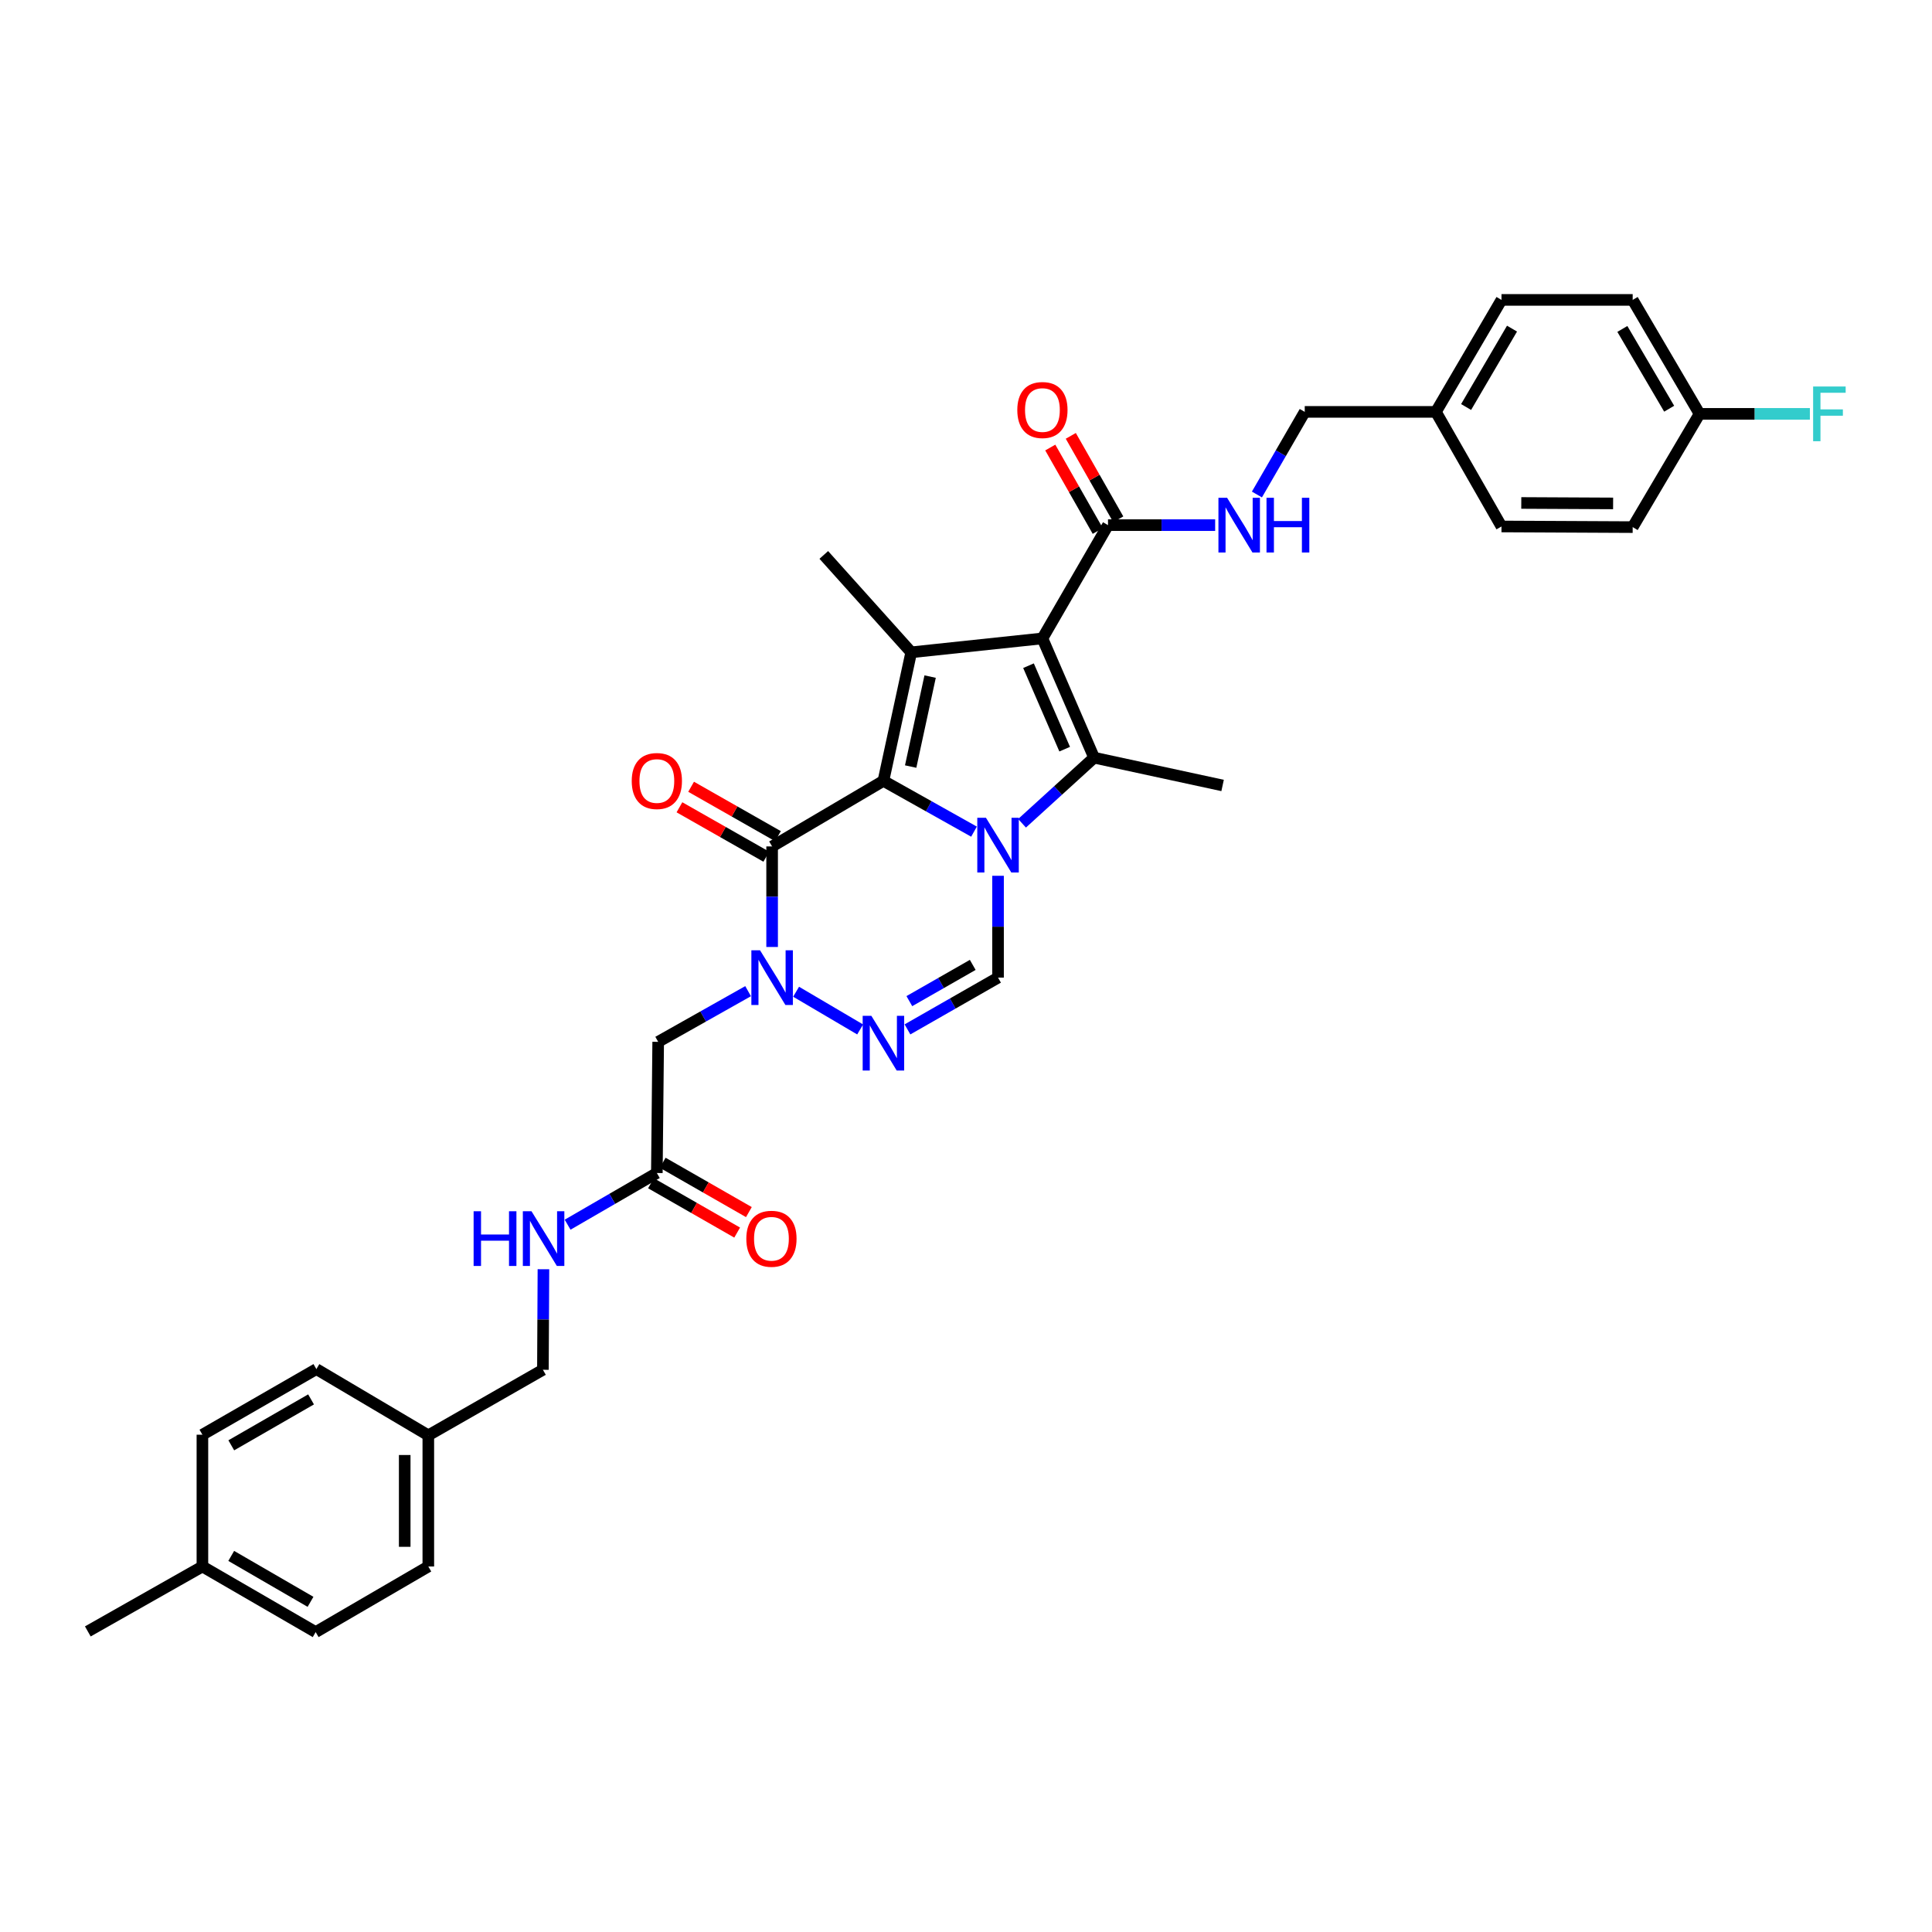 <?xml version='1.0' encoding='iso-8859-1'?>
<svg version='1.1' baseProfile='full'
              xmlns='http://www.w3.org/2000/svg'
                      xmlns:rdkit='http://www.rdkit.org/xml'
                      xmlns:xlink='http://www.w3.org/1999/xlink'
                  xml:space='preserve'
width='1000px' height='1000px' viewBox='0 0 1000 1000'>
<!-- END OF HEADER -->
<rect style='opacity:1.0;fill:#FFFFFF;stroke:none' width='1000' height='1000' x='0' y='0'> </rect>
<path class='bond-0' d='M 504.144,430.46 L 480.701,417.314' style='fill:none;fill-rule:evenodd;stroke:#0000FF;stroke-width:6px;stroke-linecap:butt;stroke-linejoin:miter;stroke-opacity:1' />
<path class='bond-0' d='M 480.701,417.314 L 457.258,404.168' style='fill:none;fill-rule:evenodd;stroke:#000000;stroke-width:6px;stroke-linecap:butt;stroke-linejoin:miter;stroke-opacity:1' />
<path class='bond-2' d='M 529.005,426.126 L 547.652,409.146' style='fill:none;fill-rule:evenodd;stroke:#0000FF;stroke-width:6px;stroke-linecap:butt;stroke-linejoin:miter;stroke-opacity:1' />
<path class='bond-2' d='M 547.652,409.146 L 566.299,392.167' style='fill:none;fill-rule:evenodd;stroke:#000000;stroke-width:6px;stroke-linecap:butt;stroke-linejoin:miter;stroke-opacity:1' />
<path class='bond-7' d='M 516.584,453.31 L 516.584,479.662' style='fill:none;fill-rule:evenodd;stroke:#0000FF;stroke-width:6px;stroke-linecap:butt;stroke-linejoin:miter;stroke-opacity:1' />
<path class='bond-7' d='M 516.584,479.662 L 516.584,506.014' style='fill:none;fill-rule:evenodd;stroke:#000000;stroke-width:6px;stroke-linecap:butt;stroke-linejoin:miter;stroke-opacity:1' />
<path class='bond-3' d='M 457.258,404.168 L 471.648,337.64' style='fill:none;fill-rule:evenodd;stroke:#000000;stroke-width:6px;stroke-linecap:butt;stroke-linejoin:miter;stroke-opacity:1' />
<path class='bond-3' d='M 471.358,396.772 L 481.432,350.202' style='fill:none;fill-rule:evenodd;stroke:#000000;stroke-width:6px;stroke-linecap:butt;stroke-linejoin:miter;stroke-opacity:1' />
<path class='bond-4' d='M 457.258,404.168 L 399.649,438.108' style='fill:none;fill-rule:evenodd;stroke:#000000;stroke-width:6px;stroke-linecap:butt;stroke-linejoin:miter;stroke-opacity:1' />
<path class='bond-1' d='M 539.555,330.444 L 566.299,392.167' style='fill:none;fill-rule:evenodd;stroke:#000000;stroke-width:6px;stroke-linecap:butt;stroke-linejoin:miter;stroke-opacity:1' />
<path class='bond-1' d='M 532.355,344.56 L 551.076,387.766' style='fill:none;fill-rule:evenodd;stroke:#000000;stroke-width:6px;stroke-linecap:butt;stroke-linejoin:miter;stroke-opacity:1' />
<path class='bond-8' d='M 539.555,330.444 L 573.501,271.81' style='fill:none;fill-rule:evenodd;stroke:#000000;stroke-width:6px;stroke-linecap:butt;stroke-linejoin:miter;stroke-opacity:1' />
<path class='bond-34' d='M 539.555,330.444 L 471.648,337.64' style='fill:none;fill-rule:evenodd;stroke:#000000;stroke-width:6px;stroke-linecap:butt;stroke-linejoin:miter;stroke-opacity:1' />
<path class='bond-16' d='M 566.299,392.167 L 632.814,406.557' style='fill:none;fill-rule:evenodd;stroke:#000000;stroke-width:6px;stroke-linecap:butt;stroke-linejoin:miter;stroke-opacity:1' />
<path class='bond-17' d='M 471.648,337.64 L 426.393,287.232' style='fill:none;fill-rule:evenodd;stroke:#000000;stroke-width:6px;stroke-linecap:butt;stroke-linejoin:miter;stroke-opacity:1' />
<path class='bond-12' d='M 402.669,432.798 L 380.194,420.013' style='fill:none;fill-rule:evenodd;stroke:#000000;stroke-width:6px;stroke-linecap:butt;stroke-linejoin:miter;stroke-opacity:1' />
<path class='bond-12' d='M 380.194,420.013 L 357.719,407.229' style='fill:none;fill-rule:evenodd;stroke:#FF0000;stroke-width:6px;stroke-linecap:butt;stroke-linejoin:miter;stroke-opacity:1' />
<path class='bond-12' d='M 396.628,443.418 L 374.153,430.633' style='fill:none;fill-rule:evenodd;stroke:#000000;stroke-width:6px;stroke-linecap:butt;stroke-linejoin:miter;stroke-opacity:1' />
<path class='bond-12' d='M 374.153,430.633 L 351.678,417.849' style='fill:none;fill-rule:evenodd;stroke:#FF0000;stroke-width:6px;stroke-linecap:butt;stroke-linejoin:miter;stroke-opacity:1' />
<path class='bond-35' d='M 399.649,438.108 L 399.649,464.132' style='fill:none;fill-rule:evenodd;stroke:#000000;stroke-width:6px;stroke-linecap:butt;stroke-linejoin:miter;stroke-opacity:1' />
<path class='bond-35' d='M 399.649,464.132 L 399.649,490.156' style='fill:none;fill-rule:evenodd;stroke:#0000FF;stroke-width:6px;stroke-linecap:butt;stroke-linejoin:miter;stroke-opacity:1' />
<path class='bond-5' d='M 412.06,513.322 L 445.207,532.838' style='fill:none;fill-rule:evenodd;stroke:#0000FF;stroke-width:6px;stroke-linecap:butt;stroke-linejoin:miter;stroke-opacity:1' />
<path class='bond-9' d='M 387.216,513.022 L 363.946,526.138' style='fill:none;fill-rule:evenodd;stroke:#0000FF;stroke-width:6px;stroke-linecap:butt;stroke-linejoin:miter;stroke-opacity:1' />
<path class='bond-9' d='M 363.946,526.138 L 340.675,539.255' style='fill:none;fill-rule:evenodd;stroke:#000000;stroke-width:6px;stroke-linecap:butt;stroke-linejoin:miter;stroke-opacity:1' />
<path class='bond-6' d='M 469.706,532.816 L 493.145,519.415' style='fill:none;fill-rule:evenodd;stroke:#0000FF;stroke-width:6px;stroke-linecap:butt;stroke-linejoin:miter;stroke-opacity:1' />
<path class='bond-6' d='M 493.145,519.415 L 516.584,506.014' style='fill:none;fill-rule:evenodd;stroke:#000000;stroke-width:6px;stroke-linecap:butt;stroke-linejoin:miter;stroke-opacity:1' />
<path class='bond-6' d='M 470.674,518.189 L 487.081,508.808' style='fill:none;fill-rule:evenodd;stroke:#0000FF;stroke-width:6px;stroke-linecap:butt;stroke-linejoin:miter;stroke-opacity:1' />
<path class='bond-6' d='M 487.081,508.808 L 503.488,499.427' style='fill:none;fill-rule:evenodd;stroke:#000000;stroke-width:6px;stroke-linecap:butt;stroke-linejoin:miter;stroke-opacity:1' />
<path class='bond-11' d='M 573.501,271.81 L 601.232,271.81' style='fill:none;fill-rule:evenodd;stroke:#000000;stroke-width:6px;stroke-linecap:butt;stroke-linejoin:miter;stroke-opacity:1' />
<path class='bond-11' d='M 601.232,271.81 L 628.963,271.81' style='fill:none;fill-rule:evenodd;stroke:#0000FF;stroke-width:6px;stroke-linecap:butt;stroke-linejoin:miter;stroke-opacity:1' />
<path class='bond-14' d='M 578.811,268.789 L 566.525,247.194' style='fill:none;fill-rule:evenodd;stroke:#000000;stroke-width:6px;stroke-linecap:butt;stroke-linejoin:miter;stroke-opacity:1' />
<path class='bond-14' d='M 566.525,247.194 L 554.239,225.599' style='fill:none;fill-rule:evenodd;stroke:#FF0000;stroke-width:6px;stroke-linecap:butt;stroke-linejoin:miter;stroke-opacity:1' />
<path class='bond-14' d='M 568.191,274.831 L 555.905,253.236' style='fill:none;fill-rule:evenodd;stroke:#000000;stroke-width:6px;stroke-linecap:butt;stroke-linejoin:miter;stroke-opacity:1' />
<path class='bond-14' d='M 555.905,253.236 L 543.619,231.642' style='fill:none;fill-rule:evenodd;stroke:#FF0000;stroke-width:6px;stroke-linecap:butt;stroke-linejoin:miter;stroke-opacity:1' />
<path class='bond-10' d='M 340.675,539.255 L 339.983,607.147' style='fill:none;fill-rule:evenodd;stroke:#000000;stroke-width:6px;stroke-linecap:butt;stroke-linejoin:miter;stroke-opacity:1' />
<path class='bond-13' d='M 339.983,607.147 L 316.889,620.523' style='fill:none;fill-rule:evenodd;stroke:#000000;stroke-width:6px;stroke-linecap:butt;stroke-linejoin:miter;stroke-opacity:1' />
<path class='bond-13' d='M 316.889,620.523 L 293.796,633.899' style='fill:none;fill-rule:evenodd;stroke:#0000FF;stroke-width:6px;stroke-linecap:butt;stroke-linejoin:miter;stroke-opacity:1' />
<path class='bond-15' d='M 336.948,612.449 L 359.25,625.216' style='fill:none;fill-rule:evenodd;stroke:#000000;stroke-width:6px;stroke-linecap:butt;stroke-linejoin:miter;stroke-opacity:1' />
<path class='bond-15' d='M 359.25,625.216 L 381.552,637.983' style='fill:none;fill-rule:evenodd;stroke:#FF0000;stroke-width:6px;stroke-linecap:butt;stroke-linejoin:miter;stroke-opacity:1' />
<path class='bond-15' d='M 343.018,601.846 L 365.32,614.612' style='fill:none;fill-rule:evenodd;stroke:#000000;stroke-width:6px;stroke-linecap:butt;stroke-linejoin:miter;stroke-opacity:1' />
<path class='bond-15' d='M 365.32,614.612 L 387.622,627.379' style='fill:none;fill-rule:evenodd;stroke:#FF0000;stroke-width:6px;stroke-linecap:butt;stroke-linejoin:miter;stroke-opacity:1' />
<path class='bond-18' d='M 650.578,255.957 L 662.956,234.573' style='fill:none;fill-rule:evenodd;stroke:#0000FF;stroke-width:6px;stroke-linecap:butt;stroke-linejoin:miter;stroke-opacity:1' />
<path class='bond-18' d='M 662.956,234.573 L 675.334,213.19' style='fill:none;fill-rule:evenodd;stroke:#000000;stroke-width:6px;stroke-linecap:butt;stroke-linejoin:miter;stroke-opacity:1' />
<path class='bond-19' d='M 281.28,656.958 L 281.145,682.976' style='fill:none;fill-rule:evenodd;stroke:#0000FF;stroke-width:6px;stroke-linecap:butt;stroke-linejoin:miter;stroke-opacity:1' />
<path class='bond-19' d='M 281.145,682.976 L 281.009,708.994' style='fill:none;fill-rule:evenodd;stroke:#000000;stroke-width:6px;stroke-linecap:butt;stroke-linejoin:miter;stroke-opacity:1' />
<path class='bond-21' d='M 675.334,213.19 L 743.22,213.19' style='fill:none;fill-rule:evenodd;stroke:#000000;stroke-width:6px;stroke-linecap:butt;stroke-linejoin:miter;stroke-opacity:1' />
<path class='bond-22' d='M 281.009,708.994 L 221.696,742.926' style='fill:none;fill-rule:evenodd;stroke:#000000;stroke-width:6px;stroke-linecap:butt;stroke-linejoin:miter;stroke-opacity:1' />
<path class='bond-20' d='M 879.691,214.215 L 845.073,155.228' style='fill:none;fill-rule:evenodd;stroke:#000000;stroke-width:6px;stroke-linecap:butt;stroke-linejoin:miter;stroke-opacity:1' />
<path class='bond-20' d='M 863.961,211.551 L 839.728,170.26' style='fill:none;fill-rule:evenodd;stroke:#000000;stroke-width:6px;stroke-linecap:butt;stroke-linejoin:miter;stroke-opacity:1' />
<path class='bond-23' d='M 879.691,214.215 L 908.241,214.215' style='fill:none;fill-rule:evenodd;stroke:#000000;stroke-width:6px;stroke-linecap:butt;stroke-linejoin:miter;stroke-opacity:1' />
<path class='bond-23' d='M 908.241,214.215 L 936.791,214.215' style='fill:none;fill-rule:evenodd;stroke:#33CCCC;stroke-width:6px;stroke-linecap:butt;stroke-linejoin:miter;stroke-opacity:1' />
<path class='bond-36' d='M 879.691,214.215 L 845.073,272.835' style='fill:none;fill-rule:evenodd;stroke:#000000;stroke-width:6px;stroke-linecap:butt;stroke-linejoin:miter;stroke-opacity:1' />
<path class='bond-27' d='M 743.22,213.19 L 777.166,272.503' style='fill:none;fill-rule:evenodd;stroke:#000000;stroke-width:6px;stroke-linecap:butt;stroke-linejoin:miter;stroke-opacity:1' />
<path class='bond-29' d='M 743.22,213.19 L 777.166,155.228' style='fill:none;fill-rule:evenodd;stroke:#000000;stroke-width:6px;stroke-linecap:butt;stroke-linejoin:miter;stroke-opacity:1' />
<path class='bond-29' d='M 758.855,210.67 L 782.617,170.097' style='fill:none;fill-rule:evenodd;stroke:#000000;stroke-width:6px;stroke-linecap:butt;stroke-linejoin:miter;stroke-opacity:1' />
<path class='bond-28' d='M 221.696,742.926 L 163.755,708.641' style='fill:none;fill-rule:evenodd;stroke:#000000;stroke-width:6px;stroke-linecap:butt;stroke-linejoin:miter;stroke-opacity:1' />
<path class='bond-30' d='M 221.696,742.926 L 221.696,810.812' style='fill:none;fill-rule:evenodd;stroke:#000000;stroke-width:6px;stroke-linecap:butt;stroke-linejoin:miter;stroke-opacity:1' />
<path class='bond-30' d='M 209.478,753.109 L 209.478,800.63' style='fill:none;fill-rule:evenodd;stroke:#000000;stroke-width:6px;stroke-linecap:butt;stroke-linejoin:miter;stroke-opacity:1' />
<path class='bond-24' d='M 104.767,810.812 L 163.388,844.772' style='fill:none;fill-rule:evenodd;stroke:#000000;stroke-width:6px;stroke-linecap:butt;stroke-linejoin:miter;stroke-opacity:1' />
<path class='bond-24' d='M 119.685,805.334 L 160.72,829.106' style='fill:none;fill-rule:evenodd;stroke:#000000;stroke-width:6px;stroke-linecap:butt;stroke-linejoin:miter;stroke-opacity:1' />
<path class='bond-33' d='M 104.767,810.812 L 45.455,844.419' style='fill:none;fill-rule:evenodd;stroke:#000000;stroke-width:6px;stroke-linecap:butt;stroke-linejoin:miter;stroke-opacity:1' />
<path class='bond-37' d='M 104.767,810.812 L 104.767,742.601' style='fill:none;fill-rule:evenodd;stroke:#000000;stroke-width:6px;stroke-linecap:butt;stroke-linejoin:miter;stroke-opacity:1' />
<path class='bond-25' d='M 845.073,272.835 L 777.166,272.503' style='fill:none;fill-rule:evenodd;stroke:#000000;stroke-width:6px;stroke-linecap:butt;stroke-linejoin:miter;stroke-opacity:1' />
<path class='bond-25' d='M 834.946,260.567 L 787.412,260.334' style='fill:none;fill-rule:evenodd;stroke:#000000;stroke-width:6px;stroke-linecap:butt;stroke-linejoin:miter;stroke-opacity:1' />
<path class='bond-26' d='M 845.073,155.228 L 777.166,155.228' style='fill:none;fill-rule:evenodd;stroke:#000000;stroke-width:6px;stroke-linecap:butt;stroke-linejoin:miter;stroke-opacity:1' />
<path class='bond-32' d='M 163.755,708.641 L 104.767,742.601' style='fill:none;fill-rule:evenodd;stroke:#000000;stroke-width:6px;stroke-linecap:butt;stroke-linejoin:miter;stroke-opacity:1' />
<path class='bond-32' d='M 161.003,724.323 L 119.712,748.095' style='fill:none;fill-rule:evenodd;stroke:#000000;stroke-width:6px;stroke-linecap:butt;stroke-linejoin:miter;stroke-opacity:1' />
<path class='bond-31' d='M 221.696,810.812 L 163.388,844.772' style='fill:none;fill-rule:evenodd;stroke:#000000;stroke-width:6px;stroke-linecap:butt;stroke-linejoin:miter;stroke-opacity:1' />
<path  class='atom-0' d='M 510.324 423.276
L 519.604 438.276
Q 520.524 439.756, 522.004 442.436
Q 523.484 445.116, 523.564 445.276
L 523.564 423.276
L 527.324 423.276
L 527.324 451.596
L 523.444 451.596
L 513.484 435.196
Q 512.324 433.276, 511.084 431.076
Q 509.884 428.876, 509.524 428.196
L 509.524 451.596
L 505.844 451.596
L 505.844 423.276
L 510.324 423.276
' fill='#0000FF'/>
<path  class='atom-6' d='M 393.389 491.854
L 402.669 506.854
Q 403.589 508.334, 405.069 511.014
Q 406.549 513.694, 406.629 513.854
L 406.629 491.854
L 410.389 491.854
L 410.389 520.174
L 406.509 520.174
L 396.549 503.774
Q 395.389 501.854, 394.149 499.654
Q 392.949 497.454, 392.589 496.774
L 392.589 520.174
L 388.909 520.174
L 388.909 491.854
L 393.389 491.854
' fill='#0000FF'/>
<path  class='atom-7' d='M 450.998 525.773
L 460.278 540.773
Q 461.198 542.253, 462.678 544.933
Q 464.158 547.613, 464.238 547.773
L 464.238 525.773
L 467.998 525.773
L 467.998 554.093
L 464.118 554.093
L 454.158 537.693
Q 452.998 535.773, 451.758 533.573
Q 450.558 531.373, 450.198 530.693
L 450.198 554.093
L 446.518 554.093
L 446.518 525.773
L 450.998 525.773
' fill='#0000FF'/>
<path  class='atom-12' d='M 635.141 257.65
L 644.421 272.65
Q 645.341 274.13, 646.821 276.81
Q 648.301 279.49, 648.381 279.65
L 648.381 257.65
L 652.141 257.65
L 652.141 285.97
L 648.261 285.97
L 638.301 269.57
Q 637.141 267.65, 635.901 265.45
Q 634.701 263.25, 634.341 262.57
L 634.341 285.97
L 630.661 285.97
L 630.661 257.65
L 635.141 257.65
' fill='#0000FF'/>
<path  class='atom-12' d='M 655.541 257.65
L 659.381 257.65
L 659.381 269.69
L 673.861 269.69
L 673.861 257.65
L 677.701 257.65
L 677.701 285.97
L 673.861 285.97
L 673.861 272.89
L 659.381 272.89
L 659.381 285.97
L 655.541 285.97
L 655.541 257.65
' fill='#0000FF'/>
<path  class='atom-13' d='M 326.983 404.248
Q 326.983 397.448, 330.343 393.648
Q 333.703 389.848, 339.983 389.848
Q 346.263 389.848, 349.623 393.648
Q 352.983 397.448, 352.983 404.248
Q 352.983 411.128, 349.583 415.048
Q 346.183 418.928, 339.983 418.928
Q 333.743 418.928, 330.343 415.048
Q 326.983 411.168, 326.983 404.248
M 339.983 415.728
Q 344.303 415.728, 346.623 412.848
Q 348.983 409.928, 348.983 404.248
Q 348.983 398.688, 346.623 395.888
Q 344.303 393.048, 339.983 393.048
Q 335.663 393.048, 333.303 395.848
Q 330.983 398.648, 330.983 404.248
Q 330.983 409.968, 333.303 412.848
Q 335.663 415.728, 339.983 415.728
' fill='#FF0000'/>
<path  class='atom-14' d='M 245.142 626.941
L 248.982 626.941
L 248.982 638.981
L 263.462 638.981
L 263.462 626.941
L 267.302 626.941
L 267.302 655.261
L 263.462 655.261
L 263.462 642.181
L 248.982 642.181
L 248.982 655.261
L 245.142 655.261
L 245.142 626.941
' fill='#0000FF'/>
<path  class='atom-14' d='M 275.102 626.941
L 284.382 641.941
Q 285.302 643.421, 286.782 646.101
Q 288.262 648.781, 288.342 648.941
L 288.342 626.941
L 292.102 626.941
L 292.102 655.261
L 288.222 655.261
L 278.262 638.861
Q 277.102 636.941, 275.862 634.741
Q 274.662 632.541, 274.302 631.861
L 274.302 655.261
L 270.622 655.261
L 270.622 626.941
L 275.102 626.941
' fill='#0000FF'/>
<path  class='atom-15' d='M 526.555 212.224
Q 526.555 205.424, 529.915 201.624
Q 533.275 197.824, 539.555 197.824
Q 545.835 197.824, 549.195 201.624
Q 552.555 205.424, 552.555 212.224
Q 552.555 219.104, 549.155 223.024
Q 545.755 226.904, 539.555 226.904
Q 533.315 226.904, 529.915 223.024
Q 526.555 219.144, 526.555 212.224
M 539.555 223.704
Q 543.875 223.704, 546.195 220.824
Q 548.555 217.904, 548.555 212.224
Q 548.555 206.664, 546.195 203.864
Q 543.875 201.024, 539.555 201.024
Q 535.235 201.024, 532.875 203.824
Q 530.555 206.624, 530.555 212.224
Q 530.555 217.944, 532.875 220.824
Q 535.235 223.704, 539.555 223.704
' fill='#FF0000'/>
<path  class='atom-16' d='M 386.296 641.181
Q 386.296 634.381, 389.656 630.581
Q 393.016 626.781, 399.296 626.781
Q 405.576 626.781, 408.936 630.581
Q 412.296 634.381, 412.296 641.181
Q 412.296 648.061, 408.896 651.981
Q 405.496 655.861, 399.296 655.861
Q 393.056 655.861, 389.656 651.981
Q 386.296 648.101, 386.296 641.181
M 399.296 652.661
Q 403.616 652.661, 405.936 649.781
Q 408.296 646.861, 408.296 641.181
Q 408.296 635.621, 405.936 632.821
Q 403.616 629.981, 399.296 629.981
Q 394.976 629.981, 392.616 632.781
Q 390.296 635.581, 390.296 641.181
Q 390.296 646.901, 392.616 649.781
Q 394.976 652.661, 399.296 652.661
' fill='#FF0000'/>
<path  class='atom-24' d='M 938.471 200.055
L 955.311 200.055
L 955.311 203.295
L 942.271 203.295
L 942.271 211.895
L 953.871 211.895
L 953.871 215.175
L 942.271 215.175
L 942.271 228.375
L 938.471 228.375
L 938.471 200.055
' fill='#33CCCC'/>
</svg>

